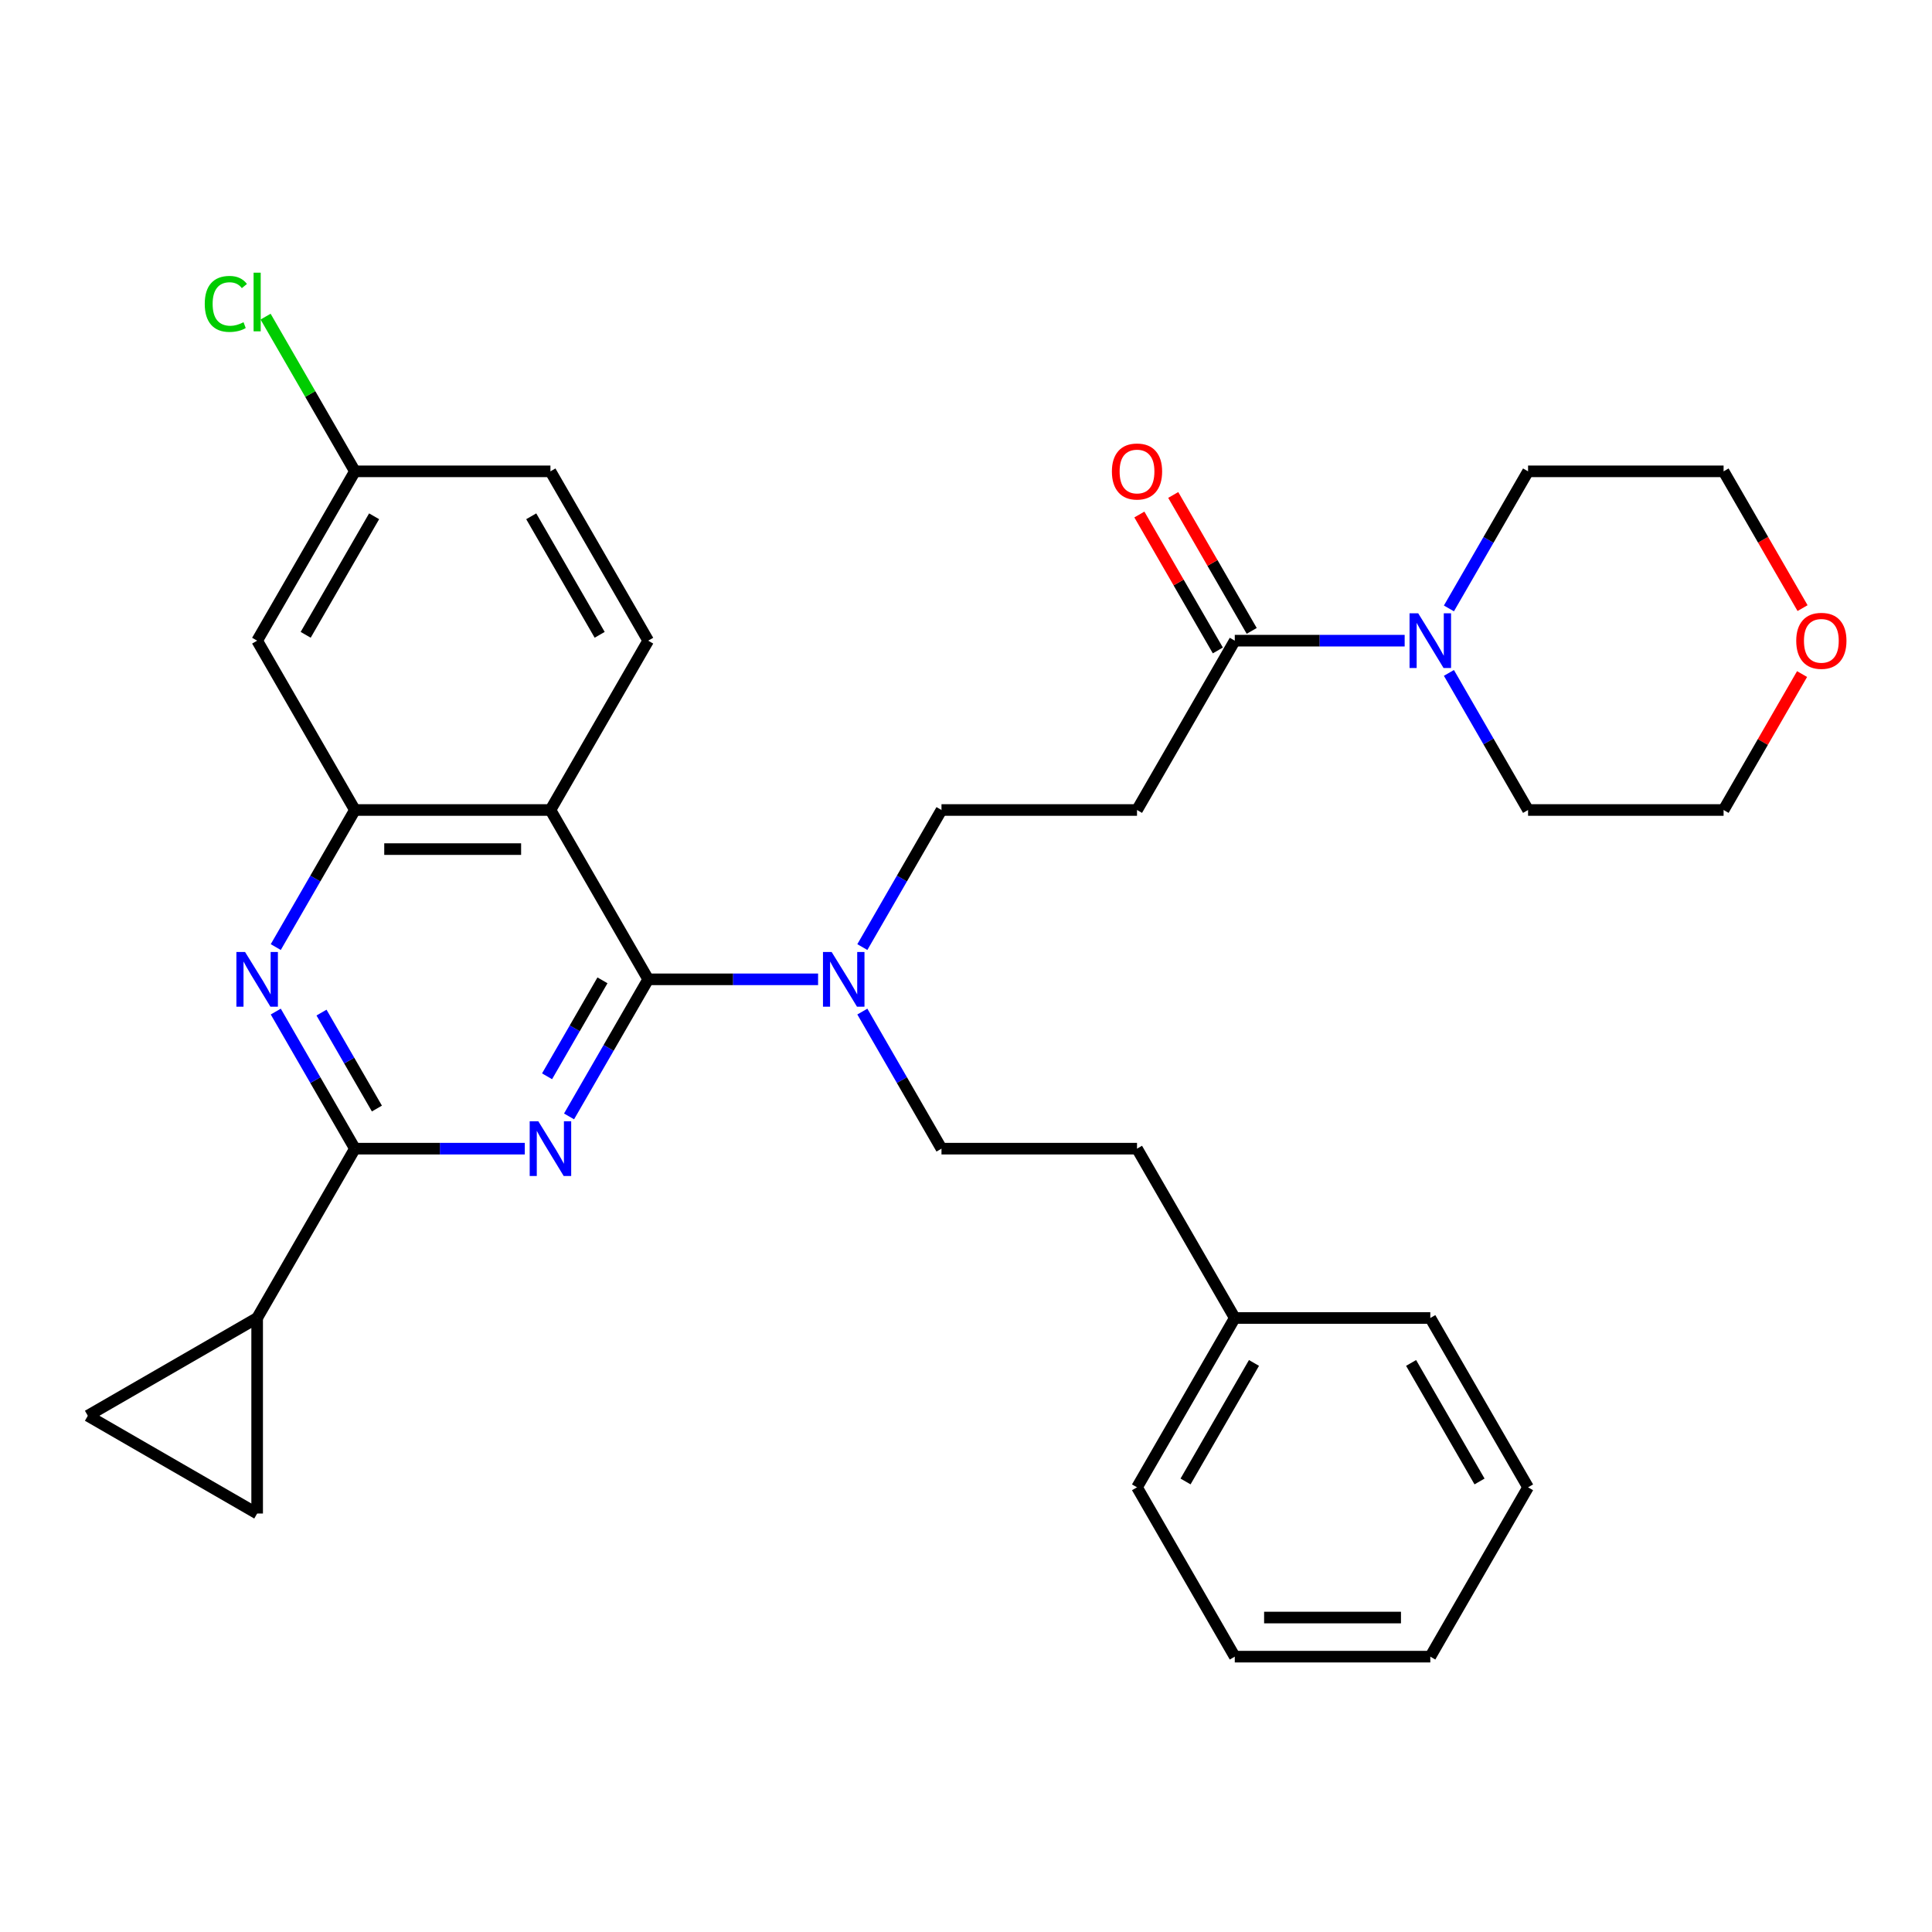 <?xml version='1.0' encoding='iso-8859-1'?>
<svg version='1.1' baseProfile='full'
              xmlns='http://www.w3.org/2000/svg'
                      xmlns:rdkit='http://www.rdkit.org/xml'
                      xmlns:xlink='http://www.w3.org/1999/xlink'
                  xml:space='preserve'
width='1000px' height='1000px' viewBox='0 0 1000 1000'>
<!-- END OF HEADER -->
<rect style='opacity:1.0;fill:#FFFFFF;stroke:none' width='1000' height='1000' x='0' y='0'> </rect>
<path class='bond-0' d='M 294.541,577.854 L 315.024,542.376' style='fill:none;fill-rule:evenodd;stroke:#0000FF;stroke-width:6px;stroke-linecap:butt;stroke-linejoin:miter;stroke-opacity:1' />
<path class='bond-0' d='M 315.024,542.376 L 335.507,506.899' style='fill:none;fill-rule:evenodd;stroke:#000000;stroke-width:6px;stroke-linecap:butt;stroke-linejoin:miter;stroke-opacity:1' />
<path class='bond-0' d='M 283.157,557.09 L 297.495,532.256' style='fill:none;fill-rule:evenodd;stroke:#0000FF;stroke-width:6px;stroke-linecap:butt;stroke-linejoin:miter;stroke-opacity:1' />
<path class='bond-0' d='M 297.495,532.256 L 311.833,507.422' style='fill:none;fill-rule:evenodd;stroke:#000000;stroke-width:6px;stroke-linecap:butt;stroke-linejoin:miter;stroke-opacity:1' />
<path class='bond-1' d='M 271.635,594.544 L 227.668,594.544' style='fill:none;fill-rule:evenodd;stroke:#0000FF;stroke-width:6px;stroke-linecap:butt;stroke-linejoin:miter;stroke-opacity:1' />
<path class='bond-1' d='M 227.668,594.544 L 183.701,594.544' style='fill:none;fill-rule:evenodd;stroke:#000000;stroke-width:6px;stroke-linecap:butt;stroke-linejoin:miter;stroke-opacity:1' />
<path class='bond-2' d='M 335.507,506.899 L 284.905,419.254' style='fill:none;fill-rule:evenodd;stroke:#000000;stroke-width:6px;stroke-linecap:butt;stroke-linejoin:miter;stroke-opacity:1' />
<path class='bond-9' d='M 335.507,506.899 L 379.474,506.899' style='fill:none;fill-rule:evenodd;stroke:#000000;stroke-width:6px;stroke-linecap:butt;stroke-linejoin:miter;stroke-opacity:1' />
<path class='bond-9' d='M 379.474,506.899 L 423.441,506.899' style='fill:none;fill-rule:evenodd;stroke:#0000FF;stroke-width:6px;stroke-linecap:butt;stroke-linejoin:miter;stroke-opacity:1' />
<path class='bond-3' d='M 183.701,594.544 L 163.218,559.066' style='fill:none;fill-rule:evenodd;stroke:#000000;stroke-width:6px;stroke-linecap:butt;stroke-linejoin:miter;stroke-opacity:1' />
<path class='bond-3' d='M 163.218,559.066 L 142.736,523.589' style='fill:none;fill-rule:evenodd;stroke:#0000FF;stroke-width:6px;stroke-linecap:butt;stroke-linejoin:miter;stroke-opacity:1' />
<path class='bond-3' d='M 195.086,573.78 L 180.747,548.946' style='fill:none;fill-rule:evenodd;stroke:#000000;stroke-width:6px;stroke-linecap:butt;stroke-linejoin:miter;stroke-opacity:1' />
<path class='bond-3' d='M 180.747,548.946 L 166.409,524.112' style='fill:none;fill-rule:evenodd;stroke:#0000FF;stroke-width:6px;stroke-linecap:butt;stroke-linejoin:miter;stroke-opacity:1' />
<path class='bond-6' d='M 183.701,594.544 L 133.1,682.189' style='fill:none;fill-rule:evenodd;stroke:#000000;stroke-width:6px;stroke-linecap:butt;stroke-linejoin:miter;stroke-opacity:1' />
<path class='bond-4' d='M 284.905,419.254 L 183.701,419.254' style='fill:none;fill-rule:evenodd;stroke:#000000;stroke-width:6px;stroke-linecap:butt;stroke-linejoin:miter;stroke-opacity:1' />
<path class='bond-4' d='M 269.725,439.495 L 198.882,439.495' style='fill:none;fill-rule:evenodd;stroke:#000000;stroke-width:6px;stroke-linecap:butt;stroke-linejoin:miter;stroke-opacity:1' />
<path class='bond-12' d='M 284.905,419.254 L 335.507,331.609' style='fill:none;fill-rule:evenodd;stroke:#000000;stroke-width:6px;stroke-linecap:butt;stroke-linejoin:miter;stroke-opacity:1' />
<path class='bond-32' d='M 142.736,490.209 L 163.218,454.731' style='fill:none;fill-rule:evenodd;stroke:#0000FF;stroke-width:6px;stroke-linecap:butt;stroke-linejoin:miter;stroke-opacity:1' />
<path class='bond-32' d='M 163.218,454.731 L 183.701,419.254' style='fill:none;fill-rule:evenodd;stroke:#000000;stroke-width:6px;stroke-linecap:butt;stroke-linejoin:miter;stroke-opacity:1' />
<path class='bond-13' d='M 183.701,419.254 L 133.1,331.609' style='fill:none;fill-rule:evenodd;stroke:#000000;stroke-width:6px;stroke-linecap:butt;stroke-linejoin:miter;stroke-opacity:1' />
<path class='bond-5' d='M 639.118,331.609 L 588.516,419.254' style='fill:none;fill-rule:evenodd;stroke:#000000;stroke-width:6px;stroke-linecap:butt;stroke-linejoin:miter;stroke-opacity:1' />
<path class='bond-7' d='M 639.118,331.609 L 683.085,331.609' style='fill:none;fill-rule:evenodd;stroke:#000000;stroke-width:6px;stroke-linecap:butt;stroke-linejoin:miter;stroke-opacity:1' />
<path class='bond-7' d='M 683.085,331.609 L 727.052,331.609' style='fill:none;fill-rule:evenodd;stroke:#0000FF;stroke-width:6px;stroke-linecap:butt;stroke-linejoin:miter;stroke-opacity:1' />
<path class='bond-15' d='M 647.883,326.549 L 627.573,291.371' style='fill:none;fill-rule:evenodd;stroke:#000000;stroke-width:6px;stroke-linecap:butt;stroke-linejoin:miter;stroke-opacity:1' />
<path class='bond-15' d='M 627.573,291.371 L 607.263,256.194' style='fill:none;fill-rule:evenodd;stroke:#FF0000;stroke-width:6px;stroke-linecap:butt;stroke-linejoin:miter;stroke-opacity:1' />
<path class='bond-15' d='M 630.354,336.669 L 610.044,301.492' style='fill:none;fill-rule:evenodd;stroke:#000000;stroke-width:6px;stroke-linecap:butt;stroke-linejoin:miter;stroke-opacity:1' />
<path class='bond-15' d='M 610.044,301.492 L 589.734,266.314' style='fill:none;fill-rule:evenodd;stroke:#FF0000;stroke-width:6px;stroke-linecap:butt;stroke-linejoin:miter;stroke-opacity:1' />
<path class='bond-10' d='M 133.1,682.189 L 133.1,783.393' style='fill:none;fill-rule:evenodd;stroke:#000000;stroke-width:6px;stroke-linecap:butt;stroke-linejoin:miter;stroke-opacity:1' />
<path class='bond-11' d='M 133.1,682.189 L 45.455,732.791' style='fill:none;fill-rule:evenodd;stroke:#000000;stroke-width:6px;stroke-linecap:butt;stroke-linejoin:miter;stroke-opacity:1' />
<path class='bond-22' d='M 749.958,314.919 L 770.441,279.441' style='fill:none;fill-rule:evenodd;stroke:#0000FF;stroke-width:6px;stroke-linecap:butt;stroke-linejoin:miter;stroke-opacity:1' />
<path class='bond-22' d='M 770.441,279.441 L 790.924,243.964' style='fill:none;fill-rule:evenodd;stroke:#000000;stroke-width:6px;stroke-linecap:butt;stroke-linejoin:miter;stroke-opacity:1' />
<path class='bond-23' d='M 749.958,348.299 L 770.441,383.776' style='fill:none;fill-rule:evenodd;stroke:#0000FF;stroke-width:6px;stroke-linecap:butt;stroke-linejoin:miter;stroke-opacity:1' />
<path class='bond-23' d='M 770.441,383.776 L 790.924,419.254' style='fill:none;fill-rule:evenodd;stroke:#000000;stroke-width:6px;stroke-linecap:butt;stroke-linejoin:miter;stroke-opacity:1' />
<path class='bond-8' d='M 588.516,419.254 L 487.313,419.254' style='fill:none;fill-rule:evenodd;stroke:#000000;stroke-width:6px;stroke-linecap:butt;stroke-linejoin:miter;stroke-opacity:1' />
<path class='bond-14' d='M 446.347,490.209 L 466.83,454.731' style='fill:none;fill-rule:evenodd;stroke:#0000FF;stroke-width:6px;stroke-linecap:butt;stroke-linejoin:miter;stroke-opacity:1' />
<path class='bond-14' d='M 466.83,454.731 L 487.313,419.254' style='fill:none;fill-rule:evenodd;stroke:#000000;stroke-width:6px;stroke-linecap:butt;stroke-linejoin:miter;stroke-opacity:1' />
<path class='bond-16' d='M 446.347,523.589 L 466.83,559.066' style='fill:none;fill-rule:evenodd;stroke:#0000FF;stroke-width:6px;stroke-linecap:butt;stroke-linejoin:miter;stroke-opacity:1' />
<path class='bond-16' d='M 466.83,559.066 L 487.313,594.544' style='fill:none;fill-rule:evenodd;stroke:#000000;stroke-width:6px;stroke-linecap:butt;stroke-linejoin:miter;stroke-opacity:1' />
<path class='bond-33' d='M 133.1,783.393 L 45.455,732.791' style='fill:none;fill-rule:evenodd;stroke:#000000;stroke-width:6px;stroke-linecap:butt;stroke-linejoin:miter;stroke-opacity:1' />
<path class='bond-19' d='M 335.507,331.609 L 284.905,243.964' style='fill:none;fill-rule:evenodd;stroke:#000000;stroke-width:6px;stroke-linecap:butt;stroke-linejoin:miter;stroke-opacity:1' />
<path class='bond-19' d='M 310.388,328.582 L 274.966,267.231' style='fill:none;fill-rule:evenodd;stroke:#000000;stroke-width:6px;stroke-linecap:butt;stroke-linejoin:miter;stroke-opacity:1' />
<path class='bond-18' d='M 133.1,331.609 L 183.701,243.964' style='fill:none;fill-rule:evenodd;stroke:#000000;stroke-width:6px;stroke-linecap:butt;stroke-linejoin:miter;stroke-opacity:1' />
<path class='bond-18' d='M 158.219,328.582 L 193.64,267.231' style='fill:none;fill-rule:evenodd;stroke:#000000;stroke-width:6px;stroke-linecap:butt;stroke-linejoin:miter;stroke-opacity:1' />
<path class='bond-20' d='M 487.313,594.544 L 588.516,594.544' style='fill:none;fill-rule:evenodd;stroke:#000000;stroke-width:6px;stroke-linecap:butt;stroke-linejoin:miter;stroke-opacity:1' />
<path class='bond-17' d='M 932.747,348.899 L 912.437,384.076' style='fill:none;fill-rule:evenodd;stroke:#FF0000;stroke-width:6px;stroke-linecap:butt;stroke-linejoin:miter;stroke-opacity:1' />
<path class='bond-17' d='M 912.437,384.076 L 892.127,419.254' style='fill:none;fill-rule:evenodd;stroke:#000000;stroke-width:6px;stroke-linecap:butt;stroke-linejoin:miter;stroke-opacity:1' />
<path class='bond-35' d='M 933.001,314.759 L 912.564,279.361' style='fill:none;fill-rule:evenodd;stroke:#FF0000;stroke-width:6px;stroke-linecap:butt;stroke-linejoin:miter;stroke-opacity:1' />
<path class='bond-35' d='M 912.564,279.361 L 892.127,243.964' style='fill:none;fill-rule:evenodd;stroke:#000000;stroke-width:6px;stroke-linecap:butt;stroke-linejoin:miter;stroke-opacity:1' />
<path class='bond-21' d='M 183.701,243.964 L 160.586,203.926' style='fill:none;fill-rule:evenodd;stroke:#000000;stroke-width:6px;stroke-linecap:butt;stroke-linejoin:miter;stroke-opacity:1' />
<path class='bond-21' d='M 160.586,203.926 L 137.47,163.888' style='fill:none;fill-rule:evenodd;stroke:#00CC00;stroke-width:6px;stroke-linecap:butt;stroke-linejoin:miter;stroke-opacity:1' />
<path class='bond-34' d='M 183.701,243.964 L 284.905,243.964' style='fill:none;fill-rule:evenodd;stroke:#000000;stroke-width:6px;stroke-linecap:butt;stroke-linejoin:miter;stroke-opacity:1' />
<path class='bond-24' d='M 588.516,594.544 L 639.118,682.189' style='fill:none;fill-rule:evenodd;stroke:#000000;stroke-width:6px;stroke-linecap:butt;stroke-linejoin:miter;stroke-opacity:1' />
<path class='bond-26' d='M 790.924,243.964 L 892.127,243.964' style='fill:none;fill-rule:evenodd;stroke:#000000;stroke-width:6px;stroke-linecap:butt;stroke-linejoin:miter;stroke-opacity:1' />
<path class='bond-25' d='M 790.924,419.254 L 892.127,419.254' style='fill:none;fill-rule:evenodd;stroke:#000000;stroke-width:6px;stroke-linecap:butt;stroke-linejoin:miter;stroke-opacity:1' />
<path class='bond-27' d='M 639.118,682.189 L 588.516,769.834' style='fill:none;fill-rule:evenodd;stroke:#000000;stroke-width:6px;stroke-linecap:butt;stroke-linejoin:miter;stroke-opacity:1' />
<path class='bond-27' d='M 649.057,705.456 L 613.636,766.807' style='fill:none;fill-rule:evenodd;stroke:#000000;stroke-width:6px;stroke-linecap:butt;stroke-linejoin:miter;stroke-opacity:1' />
<path class='bond-28' d='M 639.118,682.189 L 740.322,682.189' style='fill:none;fill-rule:evenodd;stroke:#000000;stroke-width:6px;stroke-linecap:butt;stroke-linejoin:miter;stroke-opacity:1' />
<path class='bond-30' d='M 588.516,769.834 L 639.118,857.479' style='fill:none;fill-rule:evenodd;stroke:#000000;stroke-width:6px;stroke-linecap:butt;stroke-linejoin:miter;stroke-opacity:1' />
<path class='bond-29' d='M 740.322,682.189 L 790.924,769.834' style='fill:none;fill-rule:evenodd;stroke:#000000;stroke-width:6px;stroke-linecap:butt;stroke-linejoin:miter;stroke-opacity:1' />
<path class='bond-29' d='M 730.383,705.456 L 765.804,766.807' style='fill:none;fill-rule:evenodd;stroke:#000000;stroke-width:6px;stroke-linecap:butt;stroke-linejoin:miter;stroke-opacity:1' />
<path class='bond-36' d='M 790.924,769.834 L 740.322,857.479' style='fill:none;fill-rule:evenodd;stroke:#000000;stroke-width:6px;stroke-linecap:butt;stroke-linejoin:miter;stroke-opacity:1' />
<path class='bond-31' d='M 639.118,857.479 L 740.322,857.479' style='fill:none;fill-rule:evenodd;stroke:#000000;stroke-width:6px;stroke-linecap:butt;stroke-linejoin:miter;stroke-opacity:1' />
<path class='bond-31' d='M 654.299,837.238 L 725.141,837.238' style='fill:none;fill-rule:evenodd;stroke:#000000;stroke-width:6px;stroke-linecap:butt;stroke-linejoin:miter;stroke-opacity:1' />
<path  class='atom-0' d='M 278.645 580.384
L 287.925 595.384
Q 288.845 596.864, 290.325 599.544
Q 291.805 602.224, 291.885 602.384
L 291.885 580.384
L 295.645 580.384
L 295.645 608.704
L 291.765 608.704
L 281.805 592.304
Q 280.645 590.384, 279.405 588.184
Q 278.205 585.984, 277.845 585.304
L 277.845 608.704
L 274.165 608.704
L 274.165 580.384
L 278.645 580.384
' fill='#0000FF'/>
<path  class='atom-4' d='M 126.84 492.739
L 136.12 507.739
Q 137.04 509.219, 138.52 511.899
Q 140 514.579, 140.08 514.739
L 140.08 492.739
L 143.84 492.739
L 143.84 521.059
L 139.96 521.059
L 130 504.659
Q 128.84 502.739, 127.6 500.539
Q 126.4 498.339, 126.04 497.659
L 126.04 521.059
L 122.36 521.059
L 122.36 492.739
L 126.84 492.739
' fill='#0000FF'/>
<path  class='atom-8' d='M 734.062 317.449
L 743.342 332.449
Q 744.262 333.929, 745.742 336.609
Q 747.222 339.289, 747.302 339.449
L 747.302 317.449
L 751.062 317.449
L 751.062 345.769
L 747.182 345.769
L 737.222 329.369
Q 736.062 327.449, 734.822 325.249
Q 733.622 323.049, 733.262 322.369
L 733.262 345.769
L 729.582 345.769
L 729.582 317.449
L 734.062 317.449
' fill='#0000FF'/>
<path  class='atom-10' d='M 430.451 492.739
L 439.731 507.739
Q 440.651 509.219, 442.131 511.899
Q 443.611 514.579, 443.691 514.739
L 443.691 492.739
L 447.451 492.739
L 447.451 521.059
L 443.571 521.059
L 433.611 504.659
Q 432.451 502.739, 431.211 500.539
Q 430.011 498.339, 429.651 497.659
L 429.651 521.059
L 425.971 521.059
L 425.971 492.739
L 430.451 492.739
' fill='#0000FF'/>
<path  class='atom-16' d='M 575.516 244.044
Q 575.516 237.244, 578.876 233.444
Q 582.236 229.644, 588.516 229.644
Q 594.796 229.644, 598.156 233.444
Q 601.516 237.244, 601.516 244.044
Q 601.516 250.924, 598.116 254.844
Q 594.716 258.724, 588.516 258.724
Q 582.276 258.724, 578.876 254.844
Q 575.516 250.964, 575.516 244.044
M 588.516 255.524
Q 592.836 255.524, 595.156 252.644
Q 597.516 249.724, 597.516 244.044
Q 597.516 238.484, 595.156 235.684
Q 592.836 232.844, 588.516 232.844
Q 584.196 232.844, 581.836 235.644
Q 579.516 238.444, 579.516 244.044
Q 579.516 249.764, 581.836 252.644
Q 584.196 255.524, 588.516 255.524
' fill='#FF0000'/>
<path  class='atom-18' d='M 929.729 331.689
Q 929.729 324.889, 933.089 321.089
Q 936.449 317.289, 942.729 317.289
Q 949.009 317.289, 952.369 321.089
Q 955.729 324.889, 955.729 331.689
Q 955.729 338.569, 952.329 342.489
Q 948.929 346.369, 942.729 346.369
Q 936.489 346.369, 933.089 342.489
Q 929.729 338.609, 929.729 331.689
M 942.729 343.169
Q 947.049 343.169, 949.369 340.289
Q 951.729 337.369, 951.729 331.689
Q 951.729 326.129, 949.369 323.329
Q 947.049 320.489, 942.729 320.489
Q 938.409 320.489, 936.049 323.289
Q 933.729 326.089, 933.729 331.689
Q 933.729 337.409, 936.049 340.289
Q 938.409 343.169, 942.729 343.169
' fill='#FF0000'/>
<path  class='atom-22' d='M 105.98 157.299
Q 105.98 150.259, 109.26 146.579
Q 112.58 142.859, 118.86 142.859
Q 124.7 142.859, 127.82 146.979
L 125.18 149.139
Q 122.9 146.139, 118.86 146.139
Q 114.58 146.139, 112.3 149.019
Q 110.06 151.859, 110.06 157.299
Q 110.06 162.899, 112.38 165.779
Q 114.74 168.659, 119.3 168.659
Q 122.42 168.659, 126.06 166.779
L 127.18 169.779
Q 125.7 170.739, 123.46 171.299
Q 121.22 171.859, 118.74 171.859
Q 112.58 171.859, 109.26 168.099
Q 105.98 164.339, 105.98 157.299
' fill='#00CC00'/>
<path  class='atom-22' d='M 131.26 141.139
L 134.94 141.139
L 134.94 171.499
L 131.26 171.499
L 131.26 141.139
' fill='#00CC00'/>
</svg>
